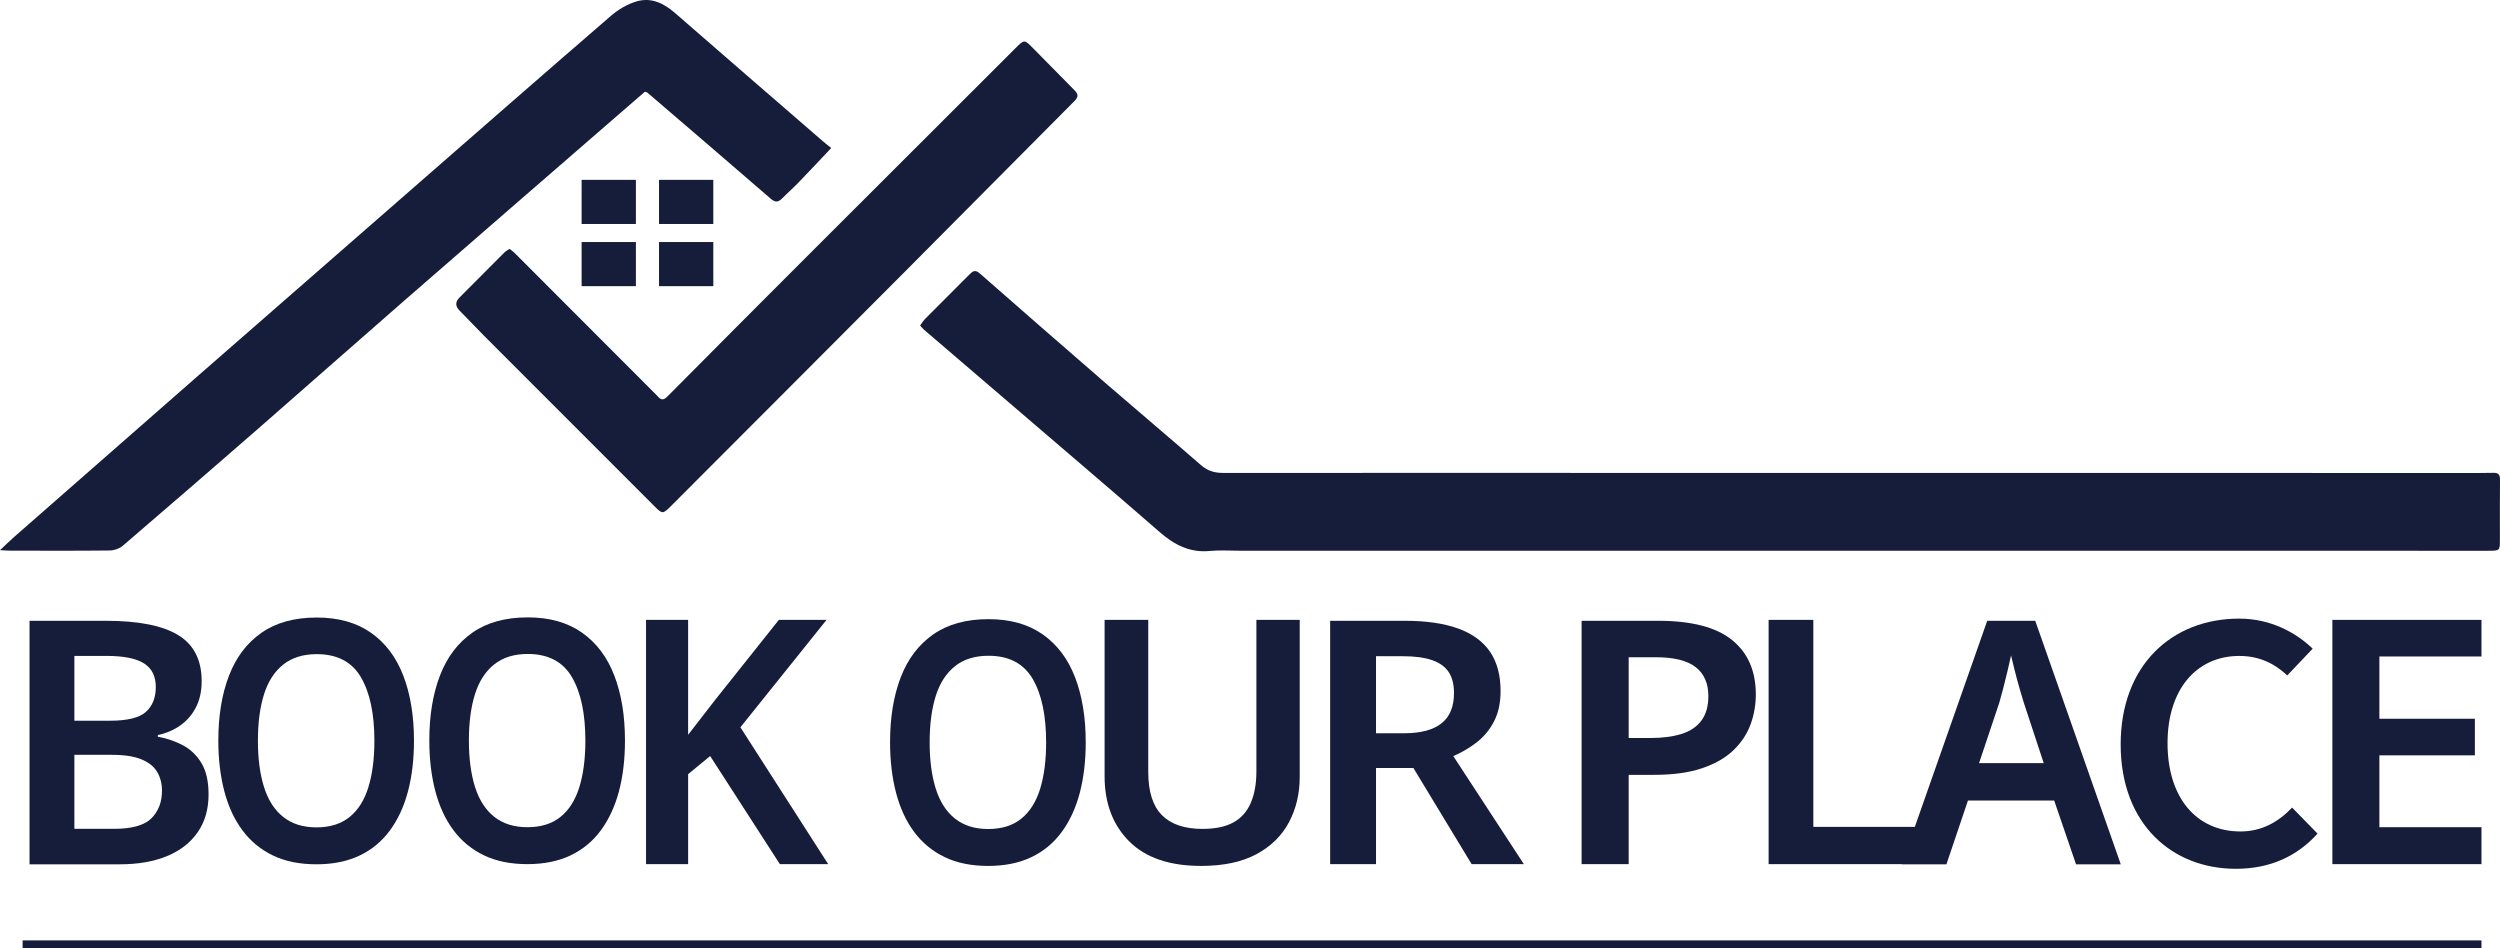 <?xml version="1.0" encoding="utf-8"?>
<!-- Generator: Adobe Illustrator 27.3.1, SVG Export Plug-In . SVG Version: 6.00 Build 0)  -->
<svg version="1.1" id="Слой_1" xmlns="http://www.w3.org/2000/svg" xmlns:xlink="http://www.w3.org/1999/xlink" x="0px" y="0px"
	 viewBox="0 0 357.888 135.741" style="enable-background:new 0 0 357.888 135.741;" xml:space="preserve">
<style type="text/css">
	.st0{fill:#161D3B;}
</style>
<g>
	<path class="st0" d="M357.888,68.643c0.007-0.698-0.236-0.973-0.937-0.956c-1.37,0.033-2.742,0.022-4.113,0.022
		c-33.284,0-66.567,0.001-99.851-0.004c-25.97-0.003-51.941-0.018-77.911-0.004c-1.23,0.001-2.216-0.3-3.163-1.126
		c-4.406-3.841-8.881-7.603-13.299-11.429c-6.142-5.319-12.263-10.661-18.37-16.019c-0.632-0.554-0.988-0.314-1.449,0.151
		c-2.103,2.119-4.226,4.219-6.329,6.338c-0.283,0.285-0.493,0.641-0.751,0.984c0.231,0.25,0.38,0.447,0.564,0.605
		c7.935,6.801,15.877,13.596,23.811,20.399c3.338,2.862,6.669,5.731,9.987,8.617c2.046,1.78,4.282,2.932,7.122,2.653
		c1.4-0.138,2.823-0.036,4.236-0.036c59.586,0.002,119.173,0.005,178.76,0.007c1.676,0,1.681-0.008,1.68-1.632
		C357.872,74.355,357.859,71.498,357.888,68.643z"/>
	<path class="st0" d="M15.705,78.806c0.634-0.007,1.398-0.27,1.874-0.679c6.515-5.585,13.004-11.2,19.47-16.84
		c7-6.106,13.952-12.266,20.956-18.367c10.289-8.963,20.604-17.895,30.909-26.839c1.15-0.998,2.303-1.994,3.409-2.951
		c0.192,0.067,0.287,0.074,0.346,0.124c5.884,5.047,11.777,10.084,17.632,15.164c0.661,0.574,1.086,0.572,1.66-0.011
		c0.785-0.797,1.63-1.535,2.407-2.339c1.541-1.594,3.052-3.217,4.625-4.879c-0.521-0.423-0.878-0.695-1.217-0.989
		c-7.05-6.106-14.11-12.201-21.138-18.333c-1.599-1.395-3.398-2.271-5.459-1.681c-1.337,0.383-2.666,1.167-3.727,2.083
		c-9.825,8.484-19.592,17.034-29.373,25.568c-9.843,8.589-19.688,17.176-29.521,25.776c-8.866,7.754-17.718,15.522-26.573,23.288
		C1.386,77.428,0.82,77.991,0,78.761c0.776,0.037,1.137,0.069,1.497,0.069C6.233,78.835,10.97,78.86,15.705,78.806z"/>
	<path class="st0" d="M95.519,56.786c-0.787,0.794-1.124,0.182-1.581-0.275c-6.77-6.78-13.538-13.561-20.31-20.338
		c-0.195-0.195-0.431-0.351-0.676-0.546c-0.286,0.196-0.553,0.325-0.751,0.522c-2.143,2.138-4.275,4.288-6.412,6.432
		c-0.657,0.659-0.62,1.268,0.039,1.924c1.175,1.17,2.297,2.393,3.468,3.566c8.087,8.097,16.183,16.185,24.272,24.281
		c1.28,1.281,1.28,1.299,2.574,0.004c11.312-11.329,22.629-22.654,33.927-33.996c7.93-7.96,15.827-15.953,23.76-23.909
		c0.608-0.609,0.506-1.013-0.022-1.544c-1.988-2-3.958-4.018-5.938-6.025c-1.234-1.251-1.236-1.246-2.484,0
		c-10.007,9.995-20.019,19.985-30.021,29.985C108.739,43.494,102.115,50.126,95.519,56.786z"/>
	<rect x="83.261" y="25.747" class="st0" width="7.77" height="6.317"/>
	<rect x="94.343" y="25.747" class="st0" width="7.77" height="6.317"/>
	<rect x="94.343" y="34.649" class="st0" width="7.77" height="6.317"/>
	<rect x="83.261" y="34.649" class="st0" width="7.77" height="6.317"/>
	<rect x="3.239" y="134.623" class="st0" width="351.997" height="1.118"/>
	<path class="st0" d="M320.565,93.902c2.858,0,5.043,1.08,6.867,2.788l3.639-3.828c-2.331-2.258-5.973-4.305-10.506-4.305
		c-9.691,0-16.98,6.72-16.98,18.005c0,11.463,7.406,17.811,16.491,17.811c4.898,0,8.771-1.792,11.691-5.04l-3.638-3.723
		c-2.032,2.12-4.405,3.417-7.399,3.417c-6.248,0-10.435-4.764-10.435-12.648C310.295,98.637,314.482,93.902,320.565,93.902z"/>
	<path class="st0" d="M25.832,103.833c0.938-0.667,1.679-1.529,2.222-2.588c0.543-1.057,0.815-2.303,0.815-3.735
		c0-3.027-1.12-5.225-3.358-6.591c-2.239-1.368-5.696-2.051-10.37-2.051H4.228v34.861h12.938c2.6,0,4.847-0.391,6.74-1.172
		c1.893-0.782,3.358-1.921,4.395-3.418c1.037-1.497,1.556-3.304,1.556-5.419c0-1.855-0.338-3.345-1.012-4.468
		c-0.675-1.123-1.564-1.978-2.667-2.563c-1.103-0.586-2.296-0.992-3.58-1.22v-0.245C23.815,104.964,24.894,104.501,25.832,103.833z
		 M10.647,93.897h4.593c2.469,0,4.263,0.359,5.383,1.075c1.118,0.716,1.679,1.839,1.679,3.369c0,1.53-0.469,2.718-1.407,3.564
		c-0.938,0.846-2.659,1.27-5.161,1.27h-5.087V93.897z M23.19,113.183c0,1.628-0.502,2.946-1.506,3.955
		c-1.005,1.009-2.79,1.513-5.358,1.513h-5.679v-10.594h5.383c1.778,0,3.193,0.219,4.247,0.66c1.053,0.439,1.802,1.049,2.247,1.83
		C22.968,111.328,23.19,112.207,23.19,113.183z"/>
	<path class="st0" d="M53.117,90.59c-2.071-1.458-4.662-2.187-7.774-2.187c-3.196,0-5.836,0.73-7.919,2.187
		c-2.084,1.459-3.634,3.509-4.648,6.152c-1.014,2.644-1.521,5.728-1.521,9.252c0,2.66,0.284,5.078,0.854,7.258
		c0.569,2.179,1.431,4.046,2.585,5.599c1.153,1.554,2.605,2.756,4.355,3.604c1.751,0.849,3.835,1.274,6.252,1.274
		c2.362,0,4.418-0.417,6.169-1.249c1.751-0.833,3.202-2.035,4.355-3.605c1.153-1.57,2.015-3.437,2.584-5.599
		c0.57-2.164,0.854-4.573,0.854-7.234c0-3.556-0.507-6.656-1.521-9.3C56.729,94.098,55.187,92.048,53.117,90.59z M52.742,112.676
		c-0.57,1.858-1.466,3.284-2.689,4.277c-1.223,0.993-2.807,1.49-4.752,1.49c-1.917,0-3.501-0.497-4.752-1.49
		s-2.168-2.419-2.751-4.277c-0.584-1.858-0.876-4.069-0.876-6.633c0-2.595,0.292-4.814,0.876-6.656
		c0.583-1.842,1.5-3.26,2.751-4.254c1.251-0.992,2.848-1.489,4.794-1.489c2.918,0,5.023,1.098,6.315,3.292
		c1.292,2.195,1.938,5.232,1.938,9.108C53.596,108.606,53.311,110.817,52.742,112.676z"/>
	<path class="st0" d="M92.484,88.739v34.967h6.025v-12.88l3.154-2.595l9.979,15.475h6.919l-12.569-19.589l12.333-15.378h-6.826
		l-9.085,11.411c-0.658,0.849-1.316,1.698-1.976,2.547c-0.659,0.849-1.303,1.682-1.93,2.497V88.739H92.484z"/>
	<path class="st0" d="M158.127,88.739v22.38c0,3.861,1.172,6.965,3.517,9.317c2.344,2.352,5.778,3.526,10.304,3.526
		c3.19,0,5.828-0.56,7.911-1.677c2.084-1.119,3.639-2.644,4.664-4.574c1.025-1.929,1.539-4.094,1.539-6.494V88.739h-6.203v21.699
		c0,1.751-0.268,3.252-0.805,4.501s-1.368,2.182-2.491,2.798c-1.123,0.616-2.596,0.924-4.42,0.924c-2.572,0-4.51-0.657-5.812-1.971
		c-1.302-1.313-1.953-3.381-1.953-6.203V88.739H158.127z"/>
	<path class="st0" d="M213.881,103.262c0.623-1.203,0.934-2.65,0.934-4.342c0-2.245-0.497-4.107-1.49-5.588
		c-0.994-1.48-2.509-2.593-4.546-3.342c-2.038-0.748-4.605-1.122-7.703-1.122h-10.658v34.838h6.566v-13.76h5.354l8.335,13.76h7.476
		l-10.103-15.467c1.212-0.52,2.332-1.179,3.359-1.976C212.432,105.466,213.257,104.466,213.881,103.262z M206.354,103.554
		c-1.197,0.944-2.973,1.415-5.329,1.415h-4.042V93.943h3.89c1.683,0,3.064,0.188,4.142,0.561c1.077,0.375,1.868,0.944,2.374,1.708
		c0.505,0.764,0.758,1.764,0.758,3.001C208.147,101.165,207.548,102.612,206.354,103.554z"/>
	<path class="st0" d="M236.835,110.922c2.696,0,4.978-0.317,6.845-0.952c1.866-0.634,3.361-1.496,4.484-2.586
		c1.123-1.089,1.936-2.317,2.438-3.684c0.5-1.365,0.752-2.797,0.752-4.293c0-3.35-1.133-5.944-3.397-7.783
		c-2.264-1.837-5.799-2.756-10.603-2.756h-10.94v34.838h6.74v-12.784H236.835z M233.154,94.089h3.889
		c2.592,0,4.493,0.471,5.704,1.415c1.209,0.944,1.815,2.325,1.815,4.147c0,1.431-0.329,2.594-0.986,3.488
		c-0.658,0.895-1.608,1.537-2.852,1.928c-1.244,0.391-2.748,0.585-4.511,0.585h-3.059V94.089z"/>
	<path class="st0" d="M253.187,88.739v34.967h19.057l-0.011,0.032h6.405l3.086-9.142h12.342l3.132,9.142h6.405l-12.249-34.87h-6.872
		l-10.363,29.5h-14.531v-29.63H253.187z M286.211,100.589c0.155-0.551,0.335-1.208,0.538-1.97c0.202-0.761,0.404-1.572,0.607-2.431
		c0.202-0.859,0.381-1.646,0.538-2.359c0.124,0.551,0.304,1.289,0.538,2.213c0.234,0.923,0.475,1.816,0.724,2.675
		c0.25,0.859,0.436,1.483,0.561,1.872l2.852,8.656h-9.257L286.211,100.589z"/>
	<polygon class="st0" points="333.892,123.706 355.236,123.706 355.236,118.417 340.621,118.417 340.621,108.132 354.29,108.132 
		354.29,102.892 340.621,102.892 340.621,93.979 355.236,93.979 355.236,88.739 333.892,88.739 	"/>
	<path class="st0" d="M83.32,90.567c-2.071-1.457-4.662-2.187-7.774-2.187c-3.196,0-5.836,0.73-7.919,2.187
		c-2.084,1.459-3.634,3.509-4.648,6.152c-1.014,2.644-1.521,5.728-1.521,9.252c0,2.66,0.284,5.078,0.854,7.258
		c0.569,2.179,1.431,4.045,2.585,5.599c1.153,1.554,2.605,2.756,4.355,3.604c1.751,0.849,3.835,1.274,6.252,1.274
		c2.362,0,4.418-0.417,6.169-1.249c1.751-0.833,3.202-2.035,4.355-3.605c1.153-1.57,2.015-3.437,2.585-5.599
		c0.569-2.164,0.854-4.573,0.854-7.234c0-3.556-0.507-6.656-1.521-9.3C86.932,94.075,85.39,92.025,83.32,90.567z M82.945,112.652
		c-0.57,1.858-1.466,3.284-2.689,4.277c-1.223,0.993-2.807,1.49-4.752,1.49c-1.917,0-3.501-0.497-4.752-1.49
		s-2.168-2.419-2.751-4.277c-0.584-1.858-0.876-4.069-0.876-6.634c0-2.595,0.292-4.814,0.876-6.656
		c0.583-1.842,1.5-3.26,2.751-4.254c1.251-0.992,2.848-1.489,4.794-1.489c2.918,0,5.023,1.098,6.315,3.292
		c1.292,2.195,1.938,5.232,1.938,9.108C83.799,108.583,83.514,110.794,82.945,112.652z"/>
	<path class="st0" d="M128.272,113.485c0.57,2.179,1.431,4.046,2.585,5.599c1.153,1.554,2.605,2.756,4.355,3.604
		c1.751,0.849,3.835,1.274,6.252,1.274c2.362,0,4.418-0.417,6.169-1.249c1.751-0.833,3.202-2.035,4.355-3.605
		c1.153-1.57,2.015-3.437,2.585-5.599c0.569-2.164,0.854-4.573,0.854-7.234c0-3.556-0.507-6.656-1.521-9.3
		c-1.015-2.644-2.557-4.694-4.627-6.152c-2.071-1.457-4.662-2.187-7.774-2.187c-3.196,0-5.835,0.73-7.919,2.187
		c-2.084,1.459-3.634,3.509-4.648,6.152c-1.014,2.644-1.521,5.728-1.521,9.252C127.417,108.887,127.702,111.306,128.272,113.485z
		 M133.961,99.619c0.583-1.842,1.5-3.26,2.751-4.254c1.251-0.992,2.848-1.489,4.794-1.489c2.918,0,5.023,1.098,6.315,3.292
		c1.292,2.195,1.938,5.232,1.938,9.108c0,2.564-0.285,4.775-0.854,6.634c-0.57,1.858-1.466,3.284-2.689,4.277
		c-1.223,0.993-2.807,1.49-4.752,1.49c-1.917,0-3.501-0.497-4.752-1.49s-2.168-2.419-2.751-4.277
		c-0.584-1.858-0.876-4.069-0.876-6.634C133.086,103.68,133.378,101.461,133.961,99.619z"/>
</g>
</svg>
